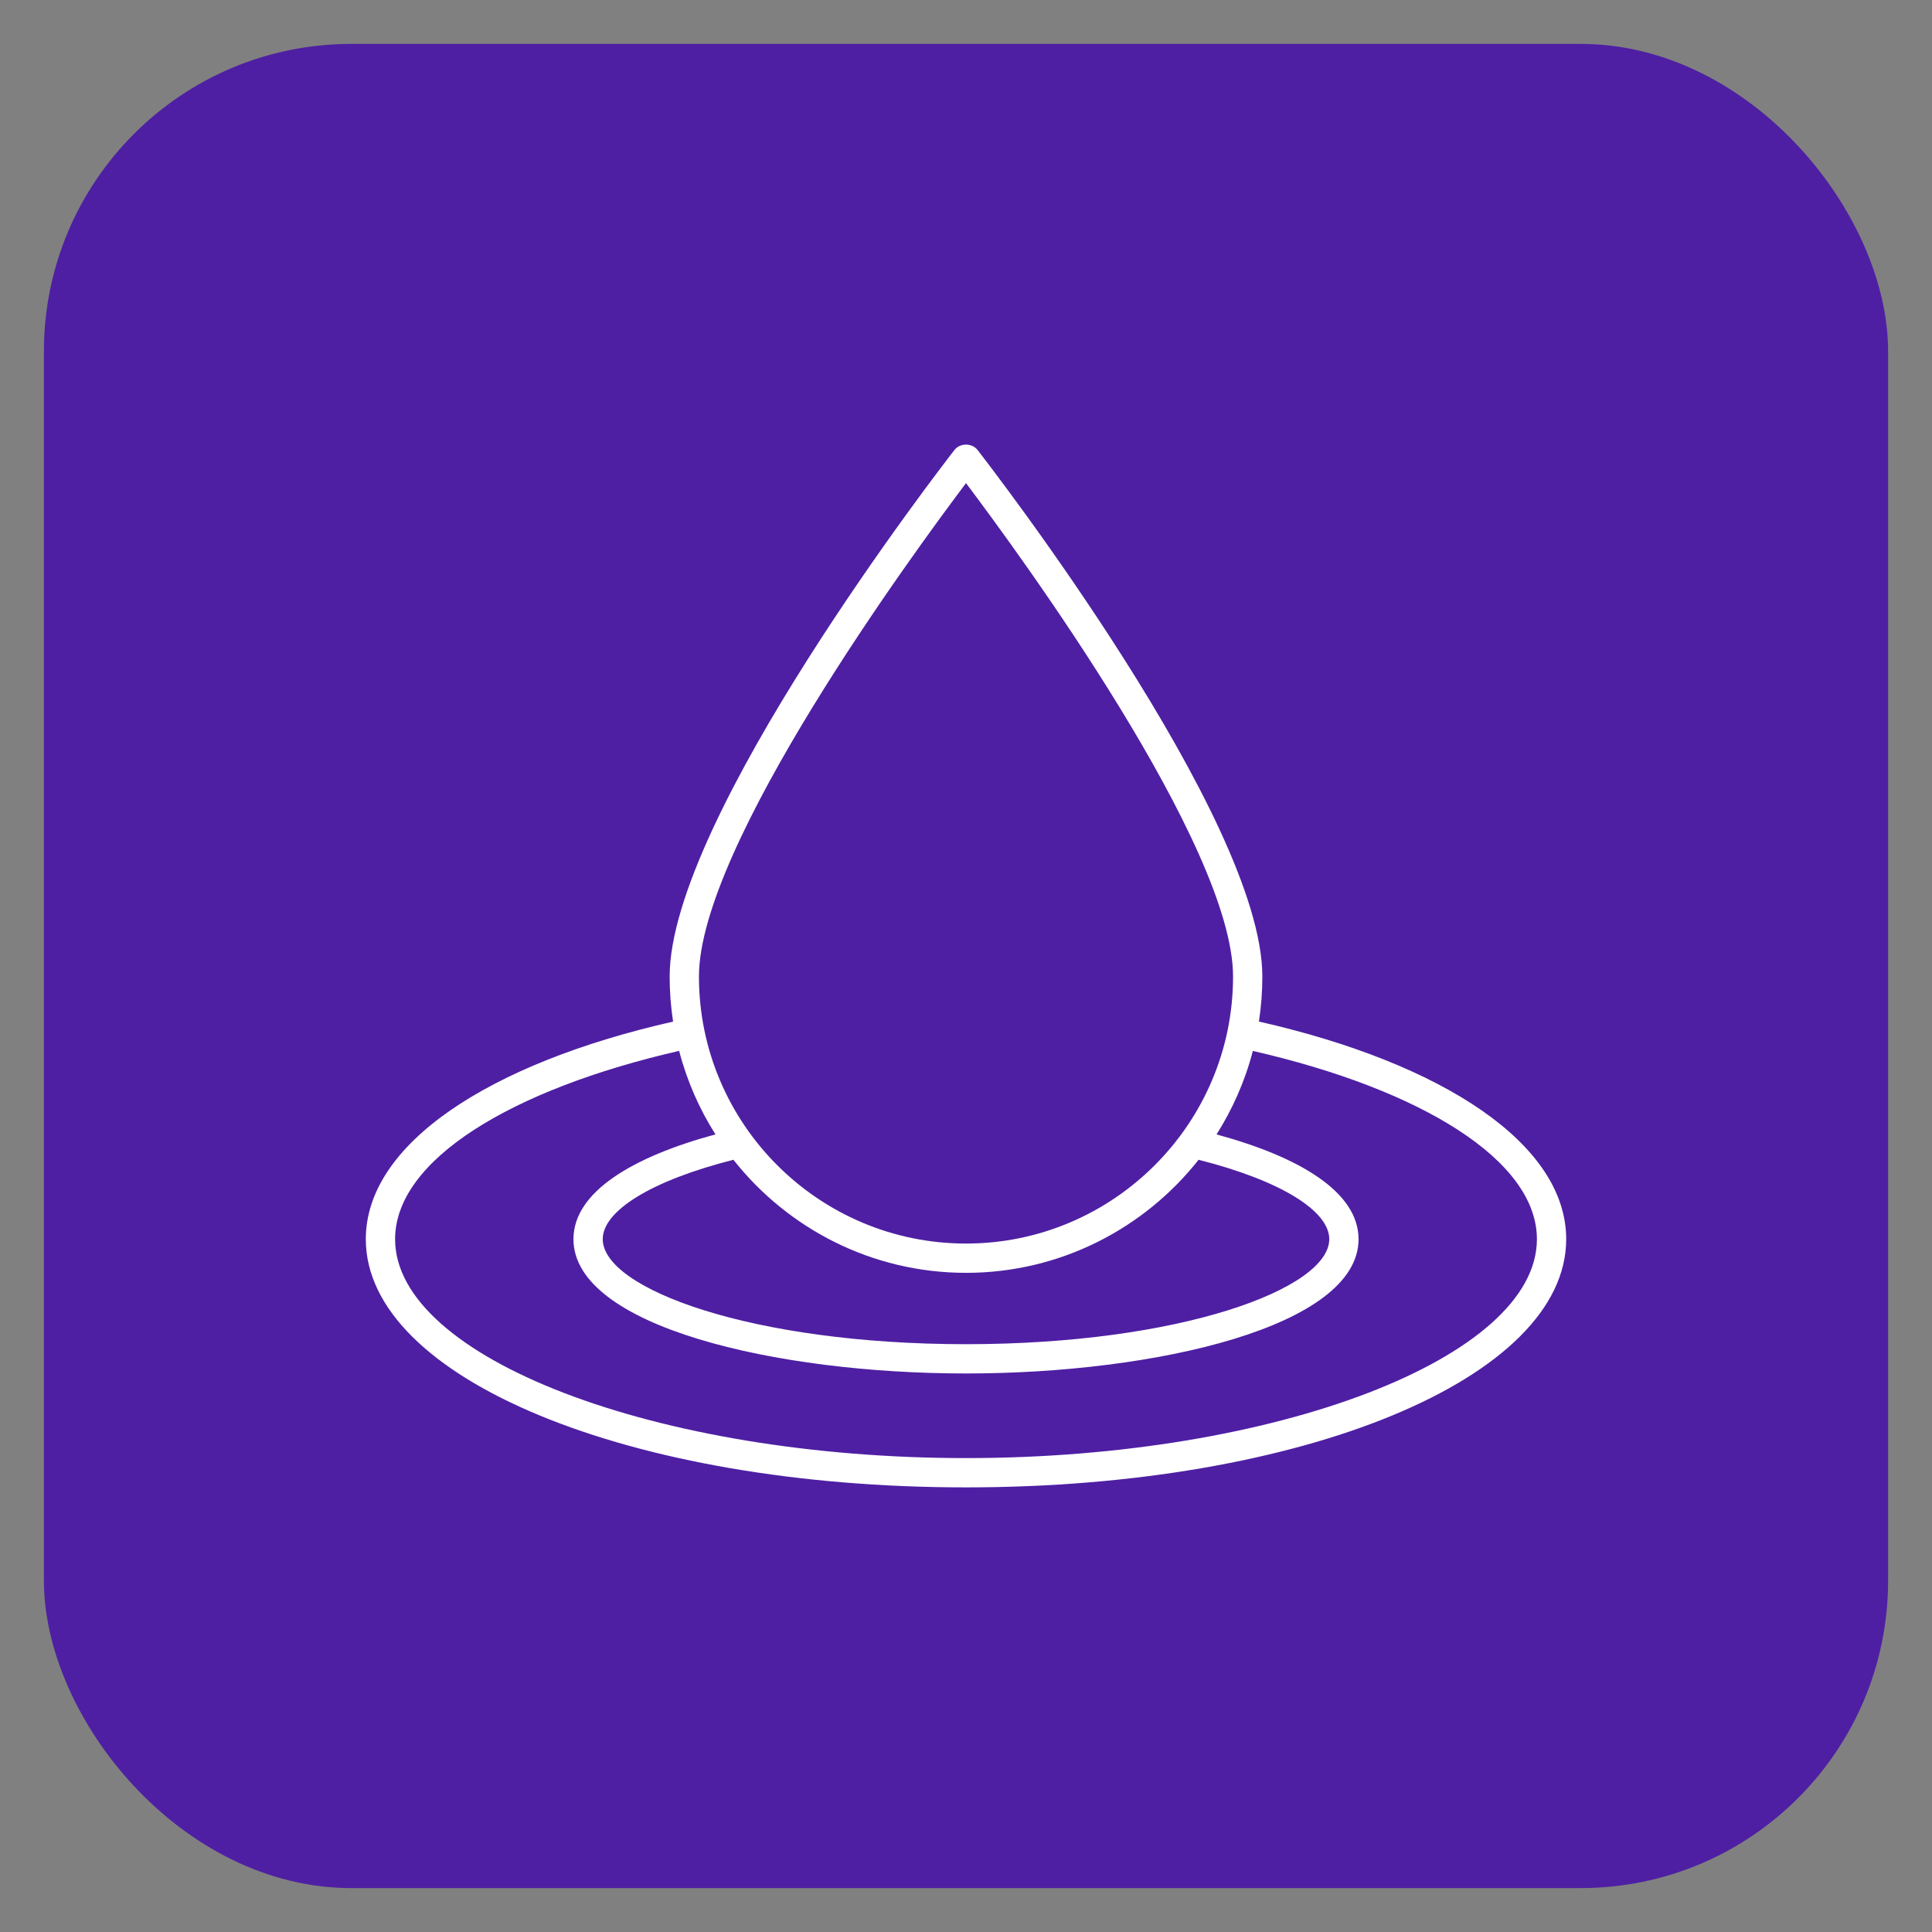 <svg width="44" height="44" viewBox="0 0 44 44" fill="none" xmlns="http://www.w3.org/2000/svg">
<rect x="0" y="0" width="44" height="44" fill="#808080" stroke="none"/>
<rect x="1" y="1" width="42" height="42" rx="7" fill="#4E1FA3"/>
<path d="M28.671 23.265C28.722 22.931 28.749 22.588 28.749 22.239C28.749 18.627 22.528 10.588 22.263 10.248C22.137 10.085 21.863 10.085 21.737 10.248C21.472 10.588 15.251 18.627 15.251 22.239C15.251 22.588 15.278 22.931 15.329 23.266C11.124 24.219 8.331 26.059 8.331 28.221C8.331 31.391 14.335 33.874 22 33.874C29.665 33.874 35.669 31.391 35.669 28.221C35.669 26.059 32.876 24.219 28.671 23.265ZM22 11.003C23.199 12.593 28.082 19.254 28.082 22.239C28.082 25.592 25.354 28.321 22 28.321C18.646 28.321 15.918 25.592 15.918 22.239C15.918 19.255 20.801 12.594 22 11.003ZM22 28.988C24.146 28.988 26.06 27.979 27.297 26.413C29.16 26.885 30.273 27.574 30.273 28.221C30.273 29.352 26.875 30.613 22 30.613C17.125 30.613 13.727 29.352 13.727 28.221C13.727 27.574 14.84 26.885 16.703 26.413C17.94 27.979 19.854 28.988 22 28.988ZM22 33.207C14.952 33.207 8.998 30.924 8.998 28.221C8.998 26.424 11.631 24.812 15.467 23.933C15.644 24.615 15.926 25.255 16.294 25.835C14.391 26.35 13.06 27.153 13.06 28.221C13.06 30.208 17.666 31.28 22 31.28C26.334 31.28 30.94 30.208 30.94 28.221C30.94 27.153 29.608 26.351 27.706 25.836C28.073 25.255 28.356 24.616 28.533 23.934C32.368 24.813 35.002 26.424 35.002 28.221C35.002 30.924 29.048 33.207 22 33.207Z" fill="white"/>
</svg>
